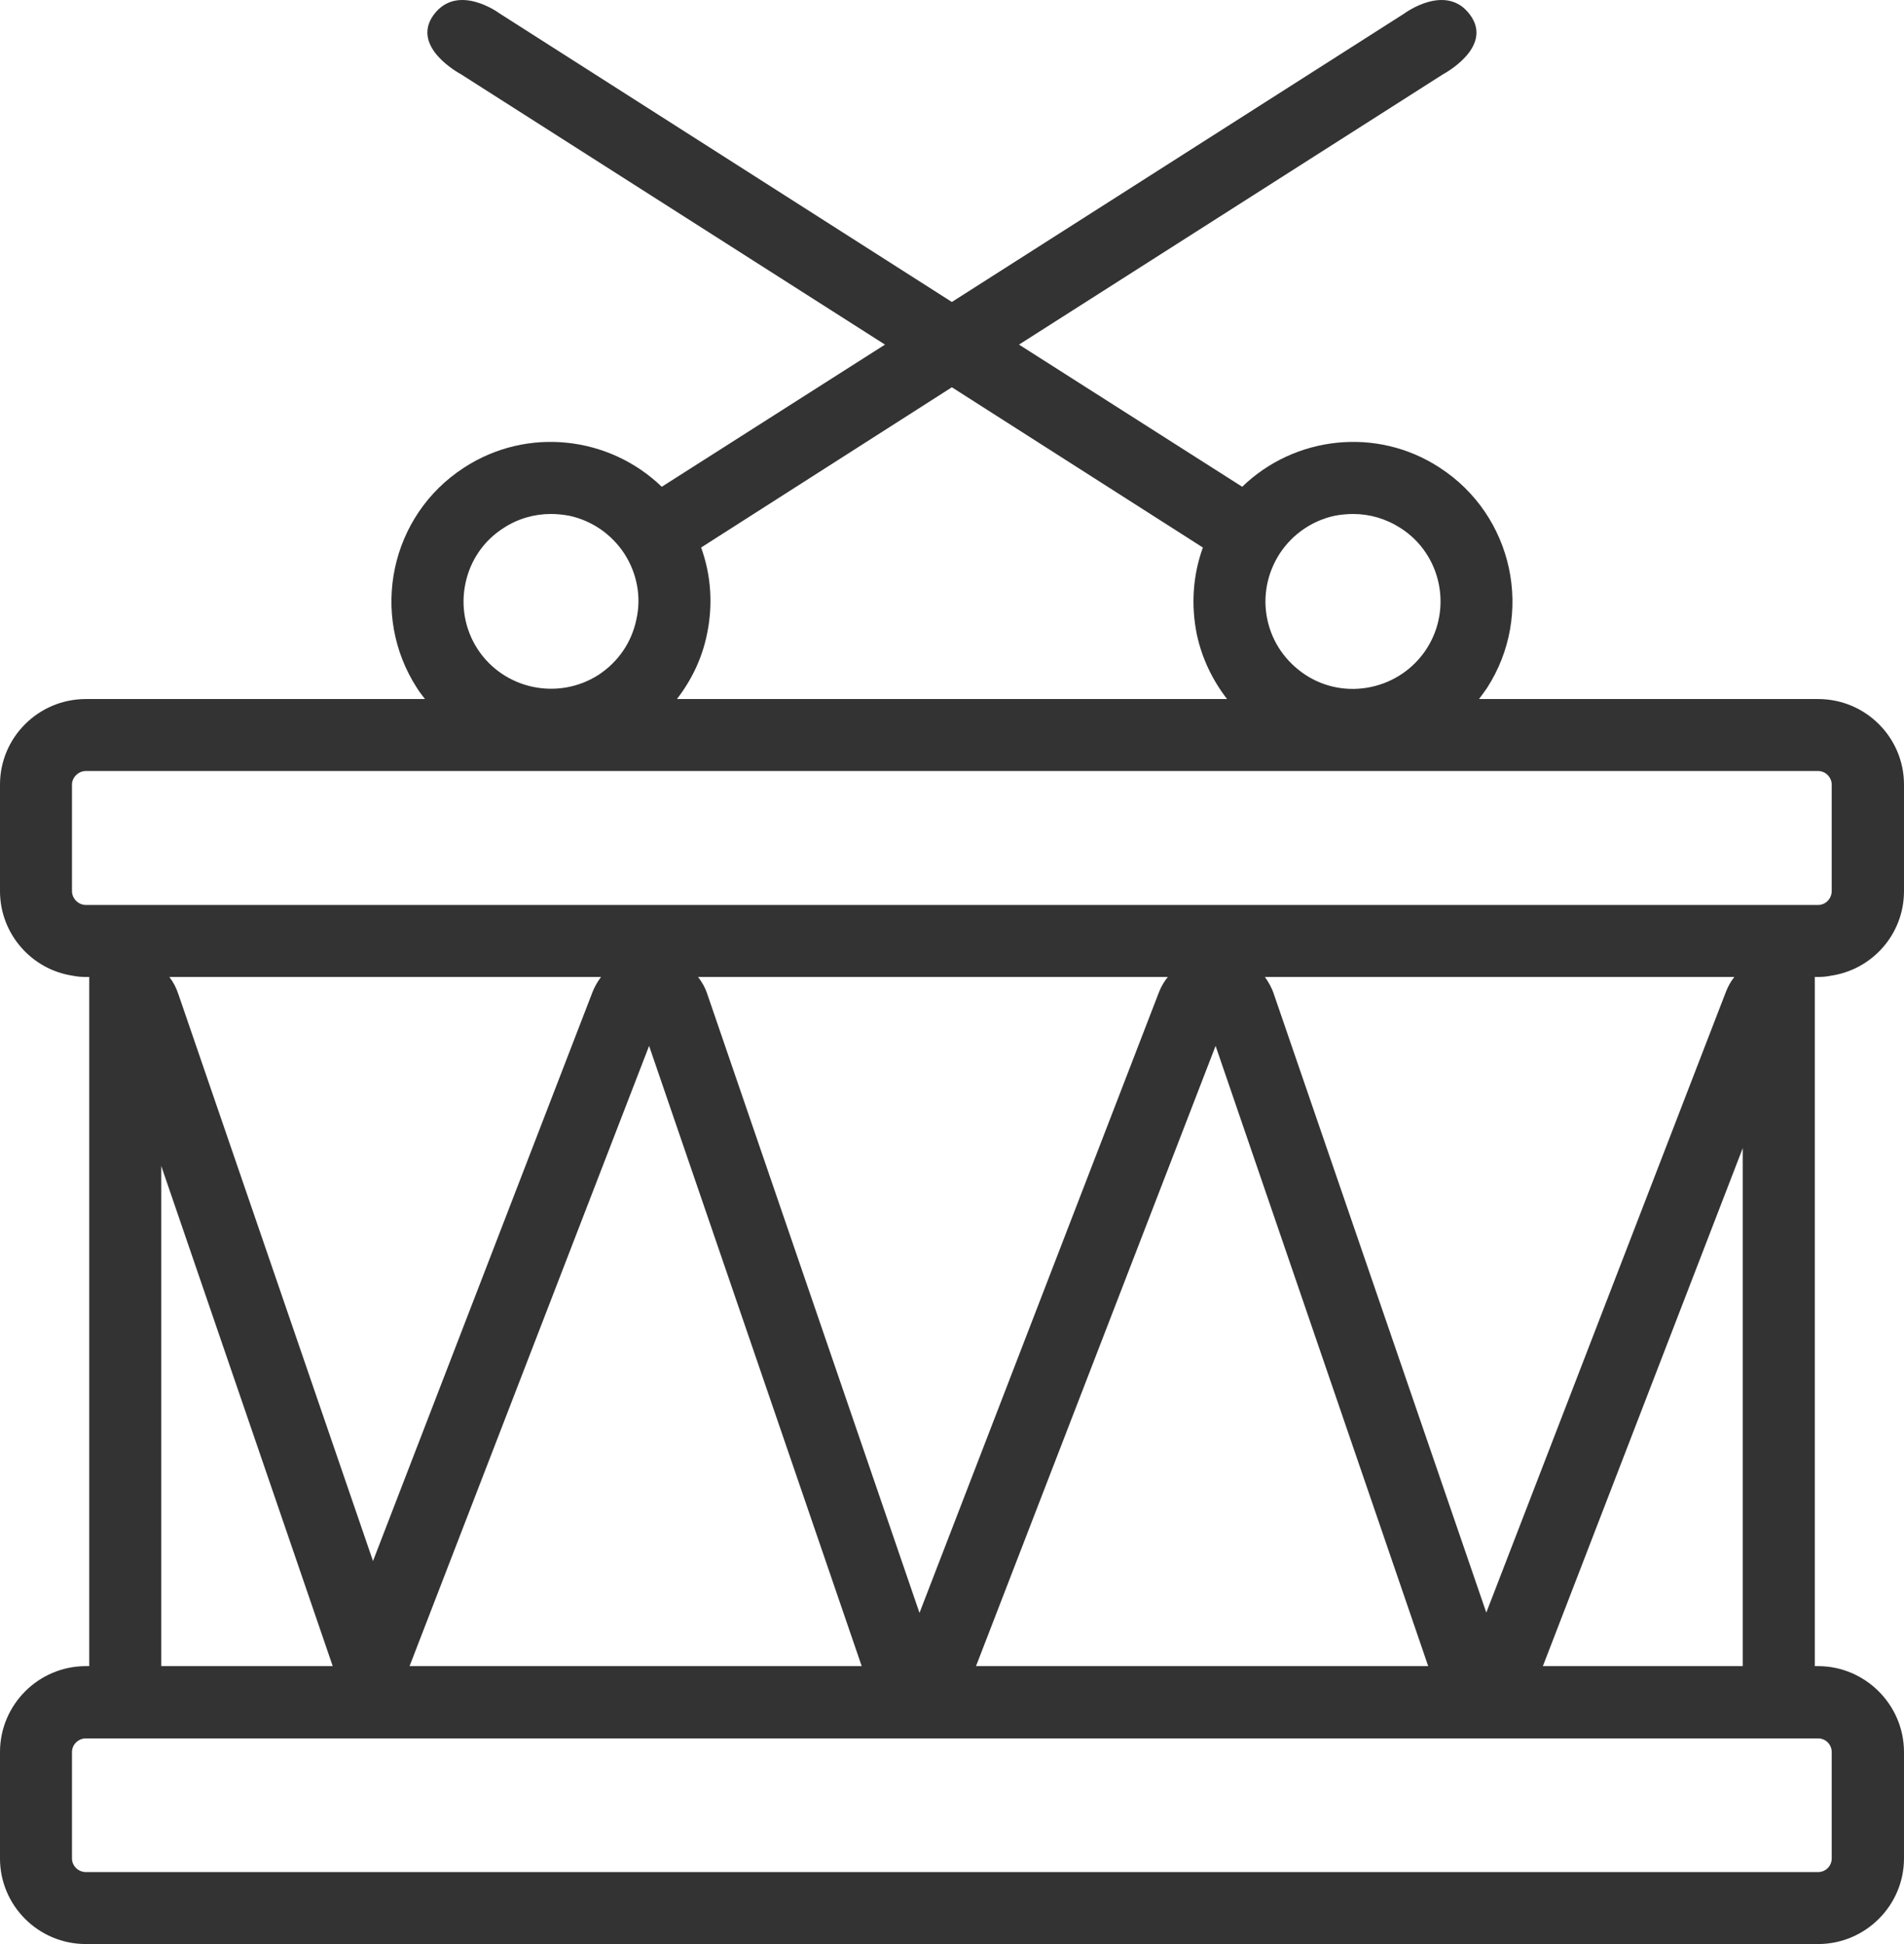 <?xml version="1.0" encoding="UTF-8"?> <svg xmlns="http://www.w3.org/2000/svg" xmlns:xlink="http://www.w3.org/1999/xlink" xmlns:xodm="http://www.corel.com/coreldraw/odm/2003" xml:space="preserve" width="162.976mm" height="166.436mm" version="1.1" style="shape-rendering:geometricPrecision; text-rendering:geometricPrecision; image-rendering:optimizeQuality; fill-rule:evenodd; clip-rule:evenodd" viewBox="0 0 2701.31 2758.66"> <defs> <style type="text/css"> .fil0 {fill:#333333;fill-rule:nonzero} </style> </defs> <g id="Layer_x0020_1">  <path class="fil0" d="M2598.75 2637.17c0,10.75 -8.6,19.35 -19.35,19.35l-2457.49 0c-10.75,0 -19.78,-8.6 -19.78,-19.35l0 -150.99c0,-10.75 9.03,-19.35 19.78,-19.35l2457.49 0c10.75,0 19.35,8.6 19.35,19.35l0 150.99zm-126.21 -1007.97l0 735.07 -283.58 0 283.58 -735.07zm-665.06 -218.02c-3,-9.46 -7.74,-17.55 -12.89,-24.86l665.99 0c-5.17,6.45 -9.04,13.68 -12.04,21.42l-339.84 880.56 -301.22 -877.12zm-82.85 72.96l301.64 880.13 -641.55 0 339.91 -880.13zm-720.96 -72.96c-3,-9.46 -7.74,-17.55 -13.25,-24.86l666.42 0c-5.16,6.45 -9.46,13.68 -12.47,21.42l-339.84 880.99 -300.86 -877.55zm-82.76 72.96l301.64 880.13 -641.48 0 339.84 -880.13zm-448.85 880.13l-243.3 0 0 -709.78 243.3 709.78zm-218.87 -953.09c-3.01,-9.46 -7.31,-17.55 -12.9,-24.86l612.39 0c-4.73,6.45 -9.04,13.68 -12.04,21.42l-311.53 807.6 0 -0.43 -275.91 -803.74zm-131.29 -126.99c-10.75,0 -19.78,-9.03 -19.78,-19.78l0 -151.06c0,-10.25 9.03,-19.28 19.78,-19.28l2457.49 0c10.75,0 19.35,9.03 19.35,19.28l0 151.06c0,10.75 -8.6,19.78 -19.35,19.78l-2457.49 0zm538.5 -456.58c6.87,-32.61 25.73,-60.13 53.67,-78.12 20.14,-13.33 43.72,-20.14 67.38,-20.14 8.6,0 17.13,0.86 26.15,2.5 32.17,6.89 60.05,26.24 78.12,53.68 17.99,27.88 24.44,61.34 17.13,93.53 -6.81,32.6 -25.73,60.13 -53.61,78.54 -57.55,36.91 -134.3,20.64 -171.64,-36.48 -18.06,-27.88 -24.08,-61.34 -17.2,-93.52zm334.32 -50.67l355.75 -227.39 356.11 227.39c-14.12,39.06 -17.13,81.56 -8.53,123.62 7.3,33.9 22.28,64.79 42.85,91.38l-780.51 0c20.57,-26.59 35.54,-57.48 42.5,-91.38 8.95,-42.06 5.95,-84.56 -8.17,-123.62zm820.86 8.6c18.06,-27.44 45.93,-46.8 78.12,-53.68 8.6,-1.64 17.63,-2.5 26.15,-2.5 23.65,0 46.8,6.81 67.44,20.14 57.47,36.91 73.75,114.16 36.41,171.63 -17.99,27.45 -45.93,46.8 -78.54,53.68 -32.11,6.89 -65.65,0.86 -93.09,-17.2 -27.88,-18.42 -47.16,-45.94 -54.04,-78.54 -6.87,-32.19 -0.43,-65.65 17.56,-93.53zm763.81 1578.73l-4.66 0 0 -977.95 4.66 0c6.02,0 12.04,-0.44 18.06,-1.73 58.76,-8.6 103.85,-58.76 103.85,-120.18l0 -151.06c0,-66.87 -54.47,-121.41 -121.91,-121.41l-481.03 0c3.87,-5.16 7.31,-9.89 11.18,-15.41 67.8,-104.77 37.77,-245.02 -66.93,-312.88 -89.73,-58.78 -206.4,-44.58 -280.22,27.09l-316.69 -201.74 601.63 -383.63c0,0 72.53,-38.21 38.21,-84.5 -33.9,-45.93 -93.18,-1.71 -93.18,-1.71l-641.91 409.35 -641.55 -409.35c0,0 -59.26,-44.22 -93.52,1.71 -33.97,46.3 38.62,84.5 38.62,84.5l601.57 383.63 -316.7 201.74c-74.24,-71.67 -190.49,-85.87 -280.64,-27.09 -104.71,67.86 -134.3,208.11 -66.51,312.88 3.44,5.52 7.31,10.25 11.18,15.41l-481.01 0c-67.44,0 -121.91,54.54 -121.91,121.41l0 151.06c0,60.99 45.08,111.58 103.42,120.18 6.02,1.29 12.04,1.73 18.49,1.73l4.73 0 0 977.95 -4.73 0c-67.44,0 -121.91,54.97 -121.91,121.91l0 150.99c0,66.94 54.47,121.48 121.91,121.48l2457.49 0c67.01,0 121.91,-54.54 121.91,-121.48l0 -150.99c0,-66.94 -54.9,-121.91 -121.91,-121.91z"></path> </g> </svg> 